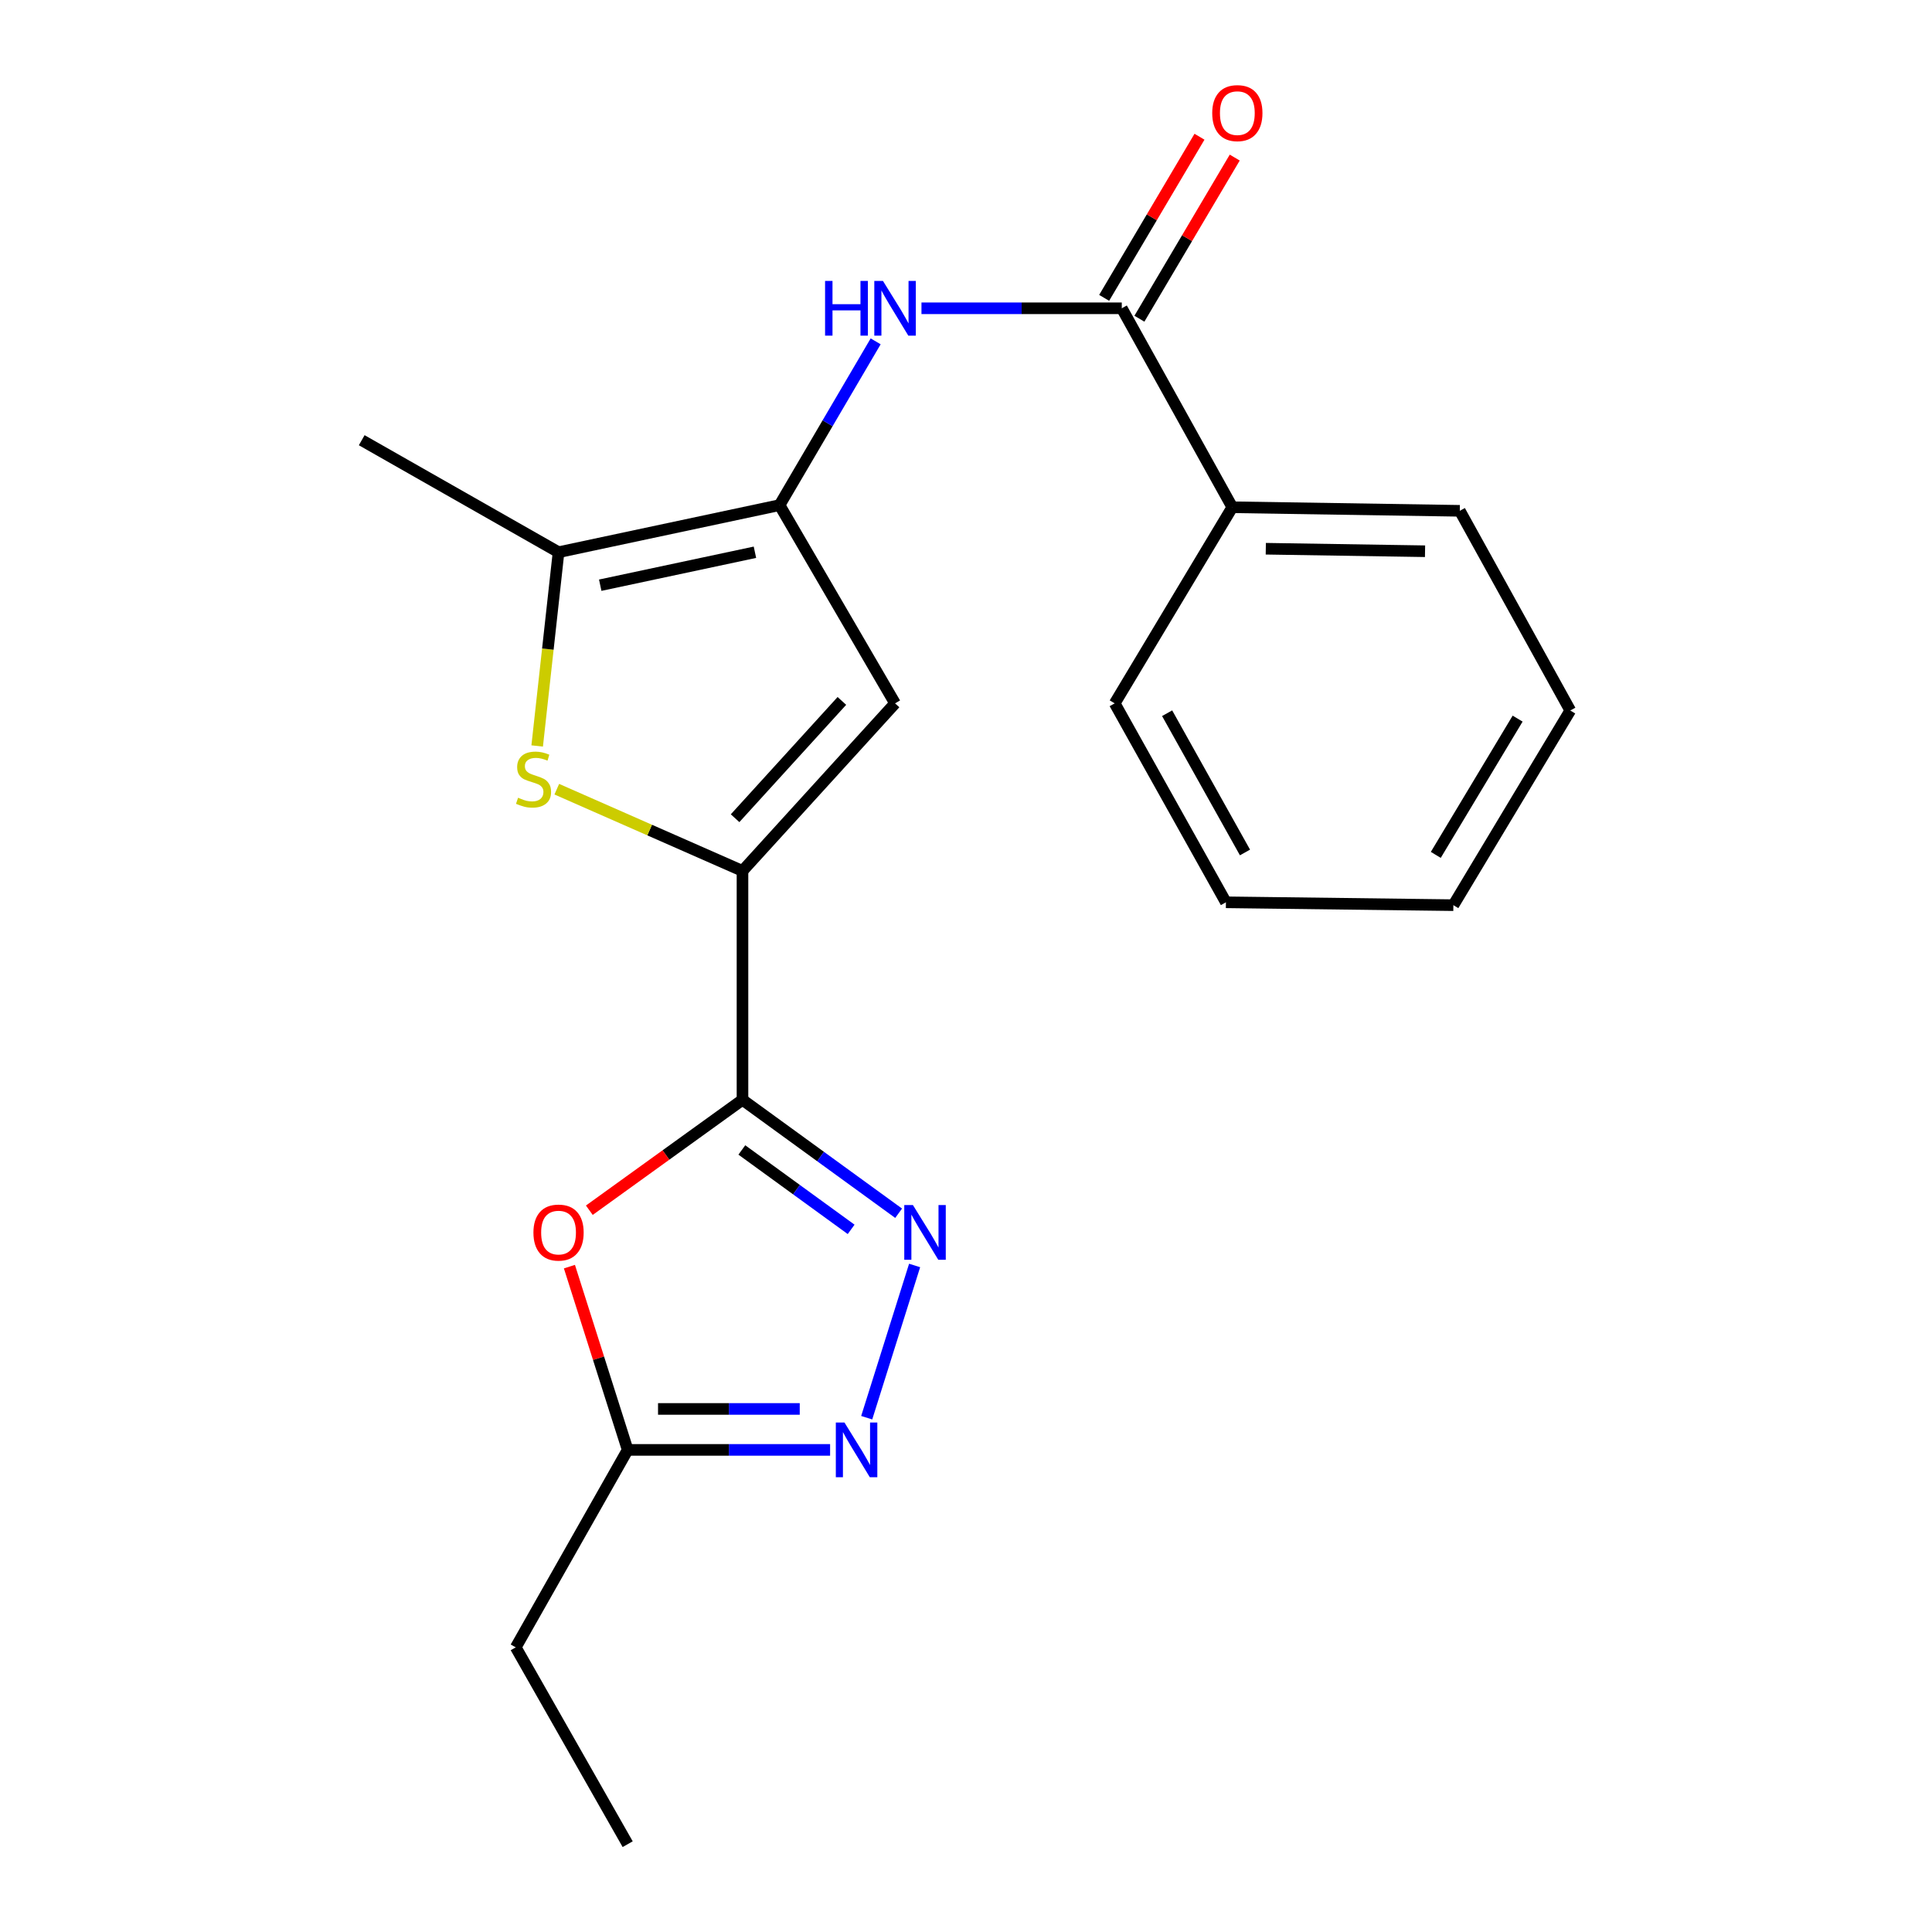 <?xml version='1.0' encoding='iso-8859-1'?>
<svg version='1.1' baseProfile='full'
              xmlns='http://www.w3.org/2000/svg'
                      xmlns:rdkit='http://www.rdkit.org/xml'
                      xmlns:xlink='http://www.w3.org/1999/xlink'
                  xml:space='preserve'
width='1000px' height='1000px' viewBox='0 0 1000 1000'>
<!-- END OF HEADER -->
<rect style='opacity:1.0;fill:#FFFFFF;stroke:none' width='1000' height='1000' x='0' y='0'> </rect>
<path class='bond-0' d='M 384.31,569.258 L 384.31,450.789' style='fill:none;fill-rule:evenodd;stroke:#000000;stroke-width:6px;stroke-linecap:butt;stroke-linejoin:miter;stroke-opacity:1' />
<path class='bond-2' d='M 384.31,569.258 L 424.72,598.616' style='fill:none;fill-rule:evenodd;stroke:#000000;stroke-width:6px;stroke-linecap:butt;stroke-linejoin:miter;stroke-opacity:1' />
<path class='bond-2' d='M 424.72,598.616 L 465.129,627.973' style='fill:none;fill-rule:evenodd;stroke:#0000FF;stroke-width:6px;stroke-linecap:butt;stroke-linejoin:miter;stroke-opacity:1' />
<path class='bond-2' d='M 383.973,595.216 L 412.259,615.767' style='fill:none;fill-rule:evenodd;stroke:#000000;stroke-width:6px;stroke-linecap:butt;stroke-linejoin:miter;stroke-opacity:1' />
<path class='bond-2' d='M 412.259,615.767 L 440.546,636.317' style='fill:none;fill-rule:evenodd;stroke:#0000FF;stroke-width:6px;stroke-linecap:butt;stroke-linejoin:miter;stroke-opacity:1' />
<path class='bond-5' d='M 384.31,569.258 L 344.673,597.834' style='fill:none;fill-rule:evenodd;stroke:#000000;stroke-width:6px;stroke-linecap:butt;stroke-linejoin:miter;stroke-opacity:1' />
<path class='bond-5' d='M 344.673,597.834 L 305.036,626.409' style='fill:none;fill-rule:evenodd;stroke:#FF0000;stroke-width:6px;stroke-linecap:butt;stroke-linejoin:miter;stroke-opacity:1' />
<path class='bond-3' d='M 384.31,450.789 L 336.251,429.635' style='fill:none;fill-rule:evenodd;stroke:#000000;stroke-width:6px;stroke-linecap:butt;stroke-linejoin:miter;stroke-opacity:1' />
<path class='bond-3' d='M 336.251,429.635 L 288.192,408.481' style='fill:none;fill-rule:evenodd;stroke:#CCCC00;stroke-width:6px;stroke-linecap:butt;stroke-linejoin:miter;stroke-opacity:1' />
<path class='bond-4' d='M 384.31,450.789 L 463.278,364.06' style='fill:none;fill-rule:evenodd;stroke:#000000;stroke-width:6px;stroke-linecap:butt;stroke-linejoin:miter;stroke-opacity:1' />
<path class='bond-4' d='M 380.48,423.507 L 435.758,362.796' style='fill:none;fill-rule:evenodd;stroke:#000000;stroke-width:6px;stroke-linecap:butt;stroke-linejoin:miter;stroke-opacity:1' />
<path class='bond-1' d='M 403.496,261.454 L 463.278,364.06' style='fill:none;fill-rule:evenodd;stroke:#000000;stroke-width:6px;stroke-linecap:butt;stroke-linejoin:miter;stroke-opacity:1' />
<path class='bond-8' d='M 403.496,261.454 L 428.366,219.068' style='fill:none;fill-rule:evenodd;stroke:#000000;stroke-width:6px;stroke-linecap:butt;stroke-linejoin:miter;stroke-opacity:1' />
<path class='bond-8' d='M 428.366,219.068 L 453.237,176.681' style='fill:none;fill-rule:evenodd;stroke:#0000FF;stroke-width:6px;stroke-linecap:butt;stroke-linejoin:miter;stroke-opacity:1' />
<path class='bond-22' d='M 403.496,261.454 L 289.101,285.822' style='fill:none;fill-rule:evenodd;stroke:#000000;stroke-width:6px;stroke-linecap:butt;stroke-linejoin:miter;stroke-opacity:1' />
<path class='bond-22' d='M 390.753,285.844 L 310.677,302.901' style='fill:none;fill-rule:evenodd;stroke:#000000;stroke-width:6px;stroke-linecap:butt;stroke-linejoin:miter;stroke-opacity:1' />
<path class='bond-6' d='M 473.404,655.007 L 448.606,733.804' style='fill:none;fill-rule:evenodd;stroke:#0000FF;stroke-width:6px;stroke-linecap:butt;stroke-linejoin:miter;stroke-opacity:1' />
<path class='bond-7' d='M 278.041,386.112 L 283.571,335.967' style='fill:none;fill-rule:evenodd;stroke:#CCCC00;stroke-width:6px;stroke-linecap:butt;stroke-linejoin:miter;stroke-opacity:1' />
<path class='bond-7' d='M 283.571,335.967 L 289.101,285.822' style='fill:none;fill-rule:evenodd;stroke:#000000;stroke-width:6px;stroke-linecap:butt;stroke-linejoin:miter;stroke-opacity:1' />
<path class='bond-10' d='M 294.731,655.61 L 309.806,703.038' style='fill:none;fill-rule:evenodd;stroke:#FF0000;stroke-width:6px;stroke-linecap:butt;stroke-linejoin:miter;stroke-opacity:1' />
<path class='bond-10' d='M 309.806,703.038 L 324.881,750.466' style='fill:none;fill-rule:evenodd;stroke:#000000;stroke-width:6px;stroke-linecap:butt;stroke-linejoin:miter;stroke-opacity:1' />
<path class='bond-21' d='M 429.66,750.466 L 377.271,750.466' style='fill:none;fill-rule:evenodd;stroke:#0000FF;stroke-width:6px;stroke-linecap:butt;stroke-linejoin:miter;stroke-opacity:1' />
<path class='bond-21' d='M 377.271,750.466 L 324.881,750.466' style='fill:none;fill-rule:evenodd;stroke:#000000;stroke-width:6px;stroke-linecap:butt;stroke-linejoin:miter;stroke-opacity:1' />
<path class='bond-21' d='M 413.943,729.266 L 377.271,729.266' style='fill:none;fill-rule:evenodd;stroke:#0000FF;stroke-width:6px;stroke-linecap:butt;stroke-linejoin:miter;stroke-opacity:1' />
<path class='bond-21' d='M 377.271,729.266 L 340.598,729.266' style='fill:none;fill-rule:evenodd;stroke:#000000;stroke-width:6px;stroke-linecap:butt;stroke-linejoin:miter;stroke-opacity:1' />
<path class='bond-13' d='M 289.101,285.822 L 187.226,227.853' style='fill:none;fill-rule:evenodd;stroke:#000000;stroke-width:6px;stroke-linecap:butt;stroke-linejoin:miter;stroke-opacity:1' />
<path class='bond-9' d='M 476.952,159.568 L 528.79,159.568' style='fill:none;fill-rule:evenodd;stroke:#0000FF;stroke-width:6px;stroke-linecap:butt;stroke-linejoin:miter;stroke-opacity:1' />
<path class='bond-9' d='M 528.79,159.568 L 580.628,159.568' style='fill:none;fill-rule:evenodd;stroke:#000000;stroke-width:6px;stroke-linecap:butt;stroke-linejoin:miter;stroke-opacity:1' />
<path class='bond-11' d='M 589.751,164.965 L 614.424,123.265' style='fill:none;fill-rule:evenodd;stroke:#000000;stroke-width:6px;stroke-linecap:butt;stroke-linejoin:miter;stroke-opacity:1' />
<path class='bond-11' d='M 614.424,123.265 L 639.098,81.564' style='fill:none;fill-rule:evenodd;stroke:#FF0000;stroke-width:6px;stroke-linecap:butt;stroke-linejoin:miter;stroke-opacity:1' />
<path class='bond-11' d='M 571.506,154.17 L 596.179,112.47' style='fill:none;fill-rule:evenodd;stroke:#000000;stroke-width:6px;stroke-linecap:butt;stroke-linejoin:miter;stroke-opacity:1' />
<path class='bond-11' d='M 596.179,112.47 L 620.853,70.769' style='fill:none;fill-rule:evenodd;stroke:#FF0000;stroke-width:6px;stroke-linecap:butt;stroke-linejoin:miter;stroke-opacity:1' />
<path class='bond-12' d='M 580.628,159.568 L 637.843,262.55' style='fill:none;fill-rule:evenodd;stroke:#000000;stroke-width:6px;stroke-linecap:butt;stroke-linejoin:miter;stroke-opacity:1' />
<path class='bond-14' d='M 324.881,750.466 L 266.948,852.671' style='fill:none;fill-rule:evenodd;stroke:#000000;stroke-width:6px;stroke-linecap:butt;stroke-linejoin:miter;stroke-opacity:1' />
<path class='bond-15' d='M 637.843,262.55 L 755.594,264.399' style='fill:none;fill-rule:evenodd;stroke:#000000;stroke-width:6px;stroke-linecap:butt;stroke-linejoin:miter;stroke-opacity:1' />
<path class='bond-15' d='M 655.173,284.024 L 737.599,285.318' style='fill:none;fill-rule:evenodd;stroke:#000000;stroke-width:6px;stroke-linecap:butt;stroke-linejoin:miter;stroke-opacity:1' />
<path class='bond-16' d='M 637.843,262.55 L 576.966,364.06' style='fill:none;fill-rule:evenodd;stroke:#000000;stroke-width:6px;stroke-linecap:butt;stroke-linejoin:miter;stroke-opacity:1' />
<path class='bond-17' d='M 266.948,852.671 L 324.881,954.545' style='fill:none;fill-rule:evenodd;stroke:#000000;stroke-width:6px;stroke-linecap:butt;stroke-linejoin:miter;stroke-opacity:1' />
<path class='bond-18' d='M 755.594,264.399 L 812.774,367.758' style='fill:none;fill-rule:evenodd;stroke:#000000;stroke-width:6px;stroke-linecap:butt;stroke-linejoin:miter;stroke-opacity:1' />
<path class='bond-19' d='M 576.966,364.06 L 634.534,467.03' style='fill:none;fill-rule:evenodd;stroke:#000000;stroke-width:6px;stroke-linecap:butt;stroke-linejoin:miter;stroke-opacity:1' />
<path class='bond-19' d='M 604.105,369.16 L 644.402,441.239' style='fill:none;fill-rule:evenodd;stroke:#000000;stroke-width:6px;stroke-linecap:butt;stroke-linejoin:miter;stroke-opacity:1' />
<path class='bond-23' d='M 812.774,367.758 L 752.261,468.514' style='fill:none;fill-rule:evenodd;stroke:#000000;stroke-width:6px;stroke-linecap:butt;stroke-linejoin:miter;stroke-opacity:1' />
<path class='bond-23' d='M 785.523,371.956 L 743.164,442.486' style='fill:none;fill-rule:evenodd;stroke:#000000;stroke-width:6px;stroke-linecap:butt;stroke-linejoin:miter;stroke-opacity:1' />
<path class='bond-20' d='M 634.534,467.03 L 752.261,468.514' style='fill:none;fill-rule:evenodd;stroke:#000000;stroke-width:6px;stroke-linecap:butt;stroke-linejoin:miter;stroke-opacity:1' />
<path  class='atom-3' d='M 472.529 623.737
L 481.809 638.737
Q 482.729 640.217, 484.209 642.897
Q 485.689 645.577, 485.769 645.737
L 485.769 623.737
L 489.529 623.737
L 489.529 652.057
L 485.649 652.057
L 475.689 635.657
Q 474.529 633.737, 473.289 631.537
Q 472.089 629.337, 471.729 628.657
L 471.729 652.057
L 468.049 652.057
L 468.049 623.737
L 472.529 623.737
' fill='#0000FF'/>
<path  class='atom-4' d='M 268.158 412.904
Q 268.478 413.024, 269.798 413.584
Q 271.118 414.144, 272.558 414.504
Q 274.038 414.824, 275.478 414.824
Q 278.158 414.824, 279.718 413.544
Q 281.278 412.224, 281.278 409.944
Q 281.278 408.384, 280.478 407.424
Q 279.718 406.464, 278.518 405.944
Q 277.318 405.424, 275.318 404.824
Q 272.798 404.064, 271.278 403.344
Q 269.798 402.624, 268.718 401.104
Q 267.678 399.584, 267.678 397.024
Q 267.678 393.464, 270.078 391.264
Q 272.518 389.064, 277.318 389.064
Q 280.598 389.064, 284.318 390.624
L 283.398 393.704
Q 279.998 392.304, 277.438 392.304
Q 274.678 392.304, 273.158 393.464
Q 271.638 394.584, 271.678 396.544
Q 271.678 398.064, 272.438 398.984
Q 273.238 399.904, 274.358 400.424
Q 275.518 400.944, 277.438 401.544
Q 279.998 402.344, 281.518 403.144
Q 283.038 403.944, 284.118 405.584
Q 285.238 407.184, 285.238 409.944
Q 285.238 413.864, 282.598 415.984
Q 279.998 418.064, 275.638 418.064
Q 273.118 418.064, 271.198 417.504
Q 269.318 416.984, 267.078 416.064
L 268.158 412.904
' fill='#CCCC00'/>
<path  class='atom-6' d='M 276.101 637.977
Q 276.101 631.177, 279.461 627.377
Q 282.821 623.577, 289.101 623.577
Q 295.381 623.577, 298.741 627.377
Q 302.101 631.177, 302.101 637.977
Q 302.101 644.857, 298.701 648.777
Q 295.301 652.657, 289.101 652.657
Q 282.861 652.657, 279.461 648.777
Q 276.101 644.897, 276.101 637.977
M 289.101 649.457
Q 293.421 649.457, 295.741 646.577
Q 298.101 643.657, 298.101 637.977
Q 298.101 632.417, 295.741 629.617
Q 293.421 626.777, 289.101 626.777
Q 284.781 626.777, 282.421 629.577
Q 280.101 632.377, 280.101 637.977
Q 280.101 643.697, 282.421 646.577
Q 284.781 649.457, 289.101 649.457
' fill='#FF0000'/>
<path  class='atom-7' d='M 437.102 736.306
L 446.382 751.306
Q 447.302 752.786, 448.782 755.466
Q 450.262 758.146, 450.342 758.306
L 450.342 736.306
L 454.102 736.306
L 454.102 764.626
L 450.222 764.626
L 440.262 748.226
Q 439.102 746.306, 437.862 744.106
Q 436.662 741.906, 436.302 741.226
L 436.302 764.626
L 432.622 764.626
L 432.622 736.306
L 437.102 736.306
' fill='#0000FF'/>
<path  class='atom-9' d='M 427.058 145.408
L 430.898 145.408
L 430.898 157.448
L 445.378 157.448
L 445.378 145.408
L 449.218 145.408
L 449.218 173.728
L 445.378 173.728
L 445.378 160.648
L 430.898 160.648
L 430.898 173.728
L 427.058 173.728
L 427.058 145.408
' fill='#0000FF'/>
<path  class='atom-9' d='M 457.018 145.408
L 466.298 160.408
Q 467.218 161.888, 468.698 164.568
Q 470.178 167.248, 470.258 167.408
L 470.258 145.408
L 474.018 145.408
L 474.018 173.728
L 470.138 173.728
L 460.178 157.328
Q 459.018 155.408, 457.778 153.208
Q 456.578 151.008, 456.218 150.328
L 456.218 173.728
L 452.538 173.728
L 452.538 145.408
L 457.018 145.408
' fill='#0000FF'/>
<path  class='atom-12' d='M 627.446 58.55
Q 627.446 51.75, 630.806 47.95
Q 634.166 44.15, 640.446 44.15
Q 646.726 44.15, 650.086 47.95
Q 653.446 51.75, 653.446 58.55
Q 653.446 65.43, 650.046 69.35
Q 646.646 73.23, 640.446 73.23
Q 634.206 73.23, 630.806 69.35
Q 627.446 65.47, 627.446 58.55
M 640.446 70.03
Q 644.766 70.03, 647.086 67.15
Q 649.446 64.23, 649.446 58.55
Q 649.446 52.99, 647.086 50.19
Q 644.766 47.35, 640.446 47.35
Q 636.126 47.35, 633.766 50.15
Q 631.446 52.95, 631.446 58.55
Q 631.446 64.27, 633.766 67.15
Q 636.126 70.03, 640.446 70.03
' fill='#FF0000'/>
</svg>
